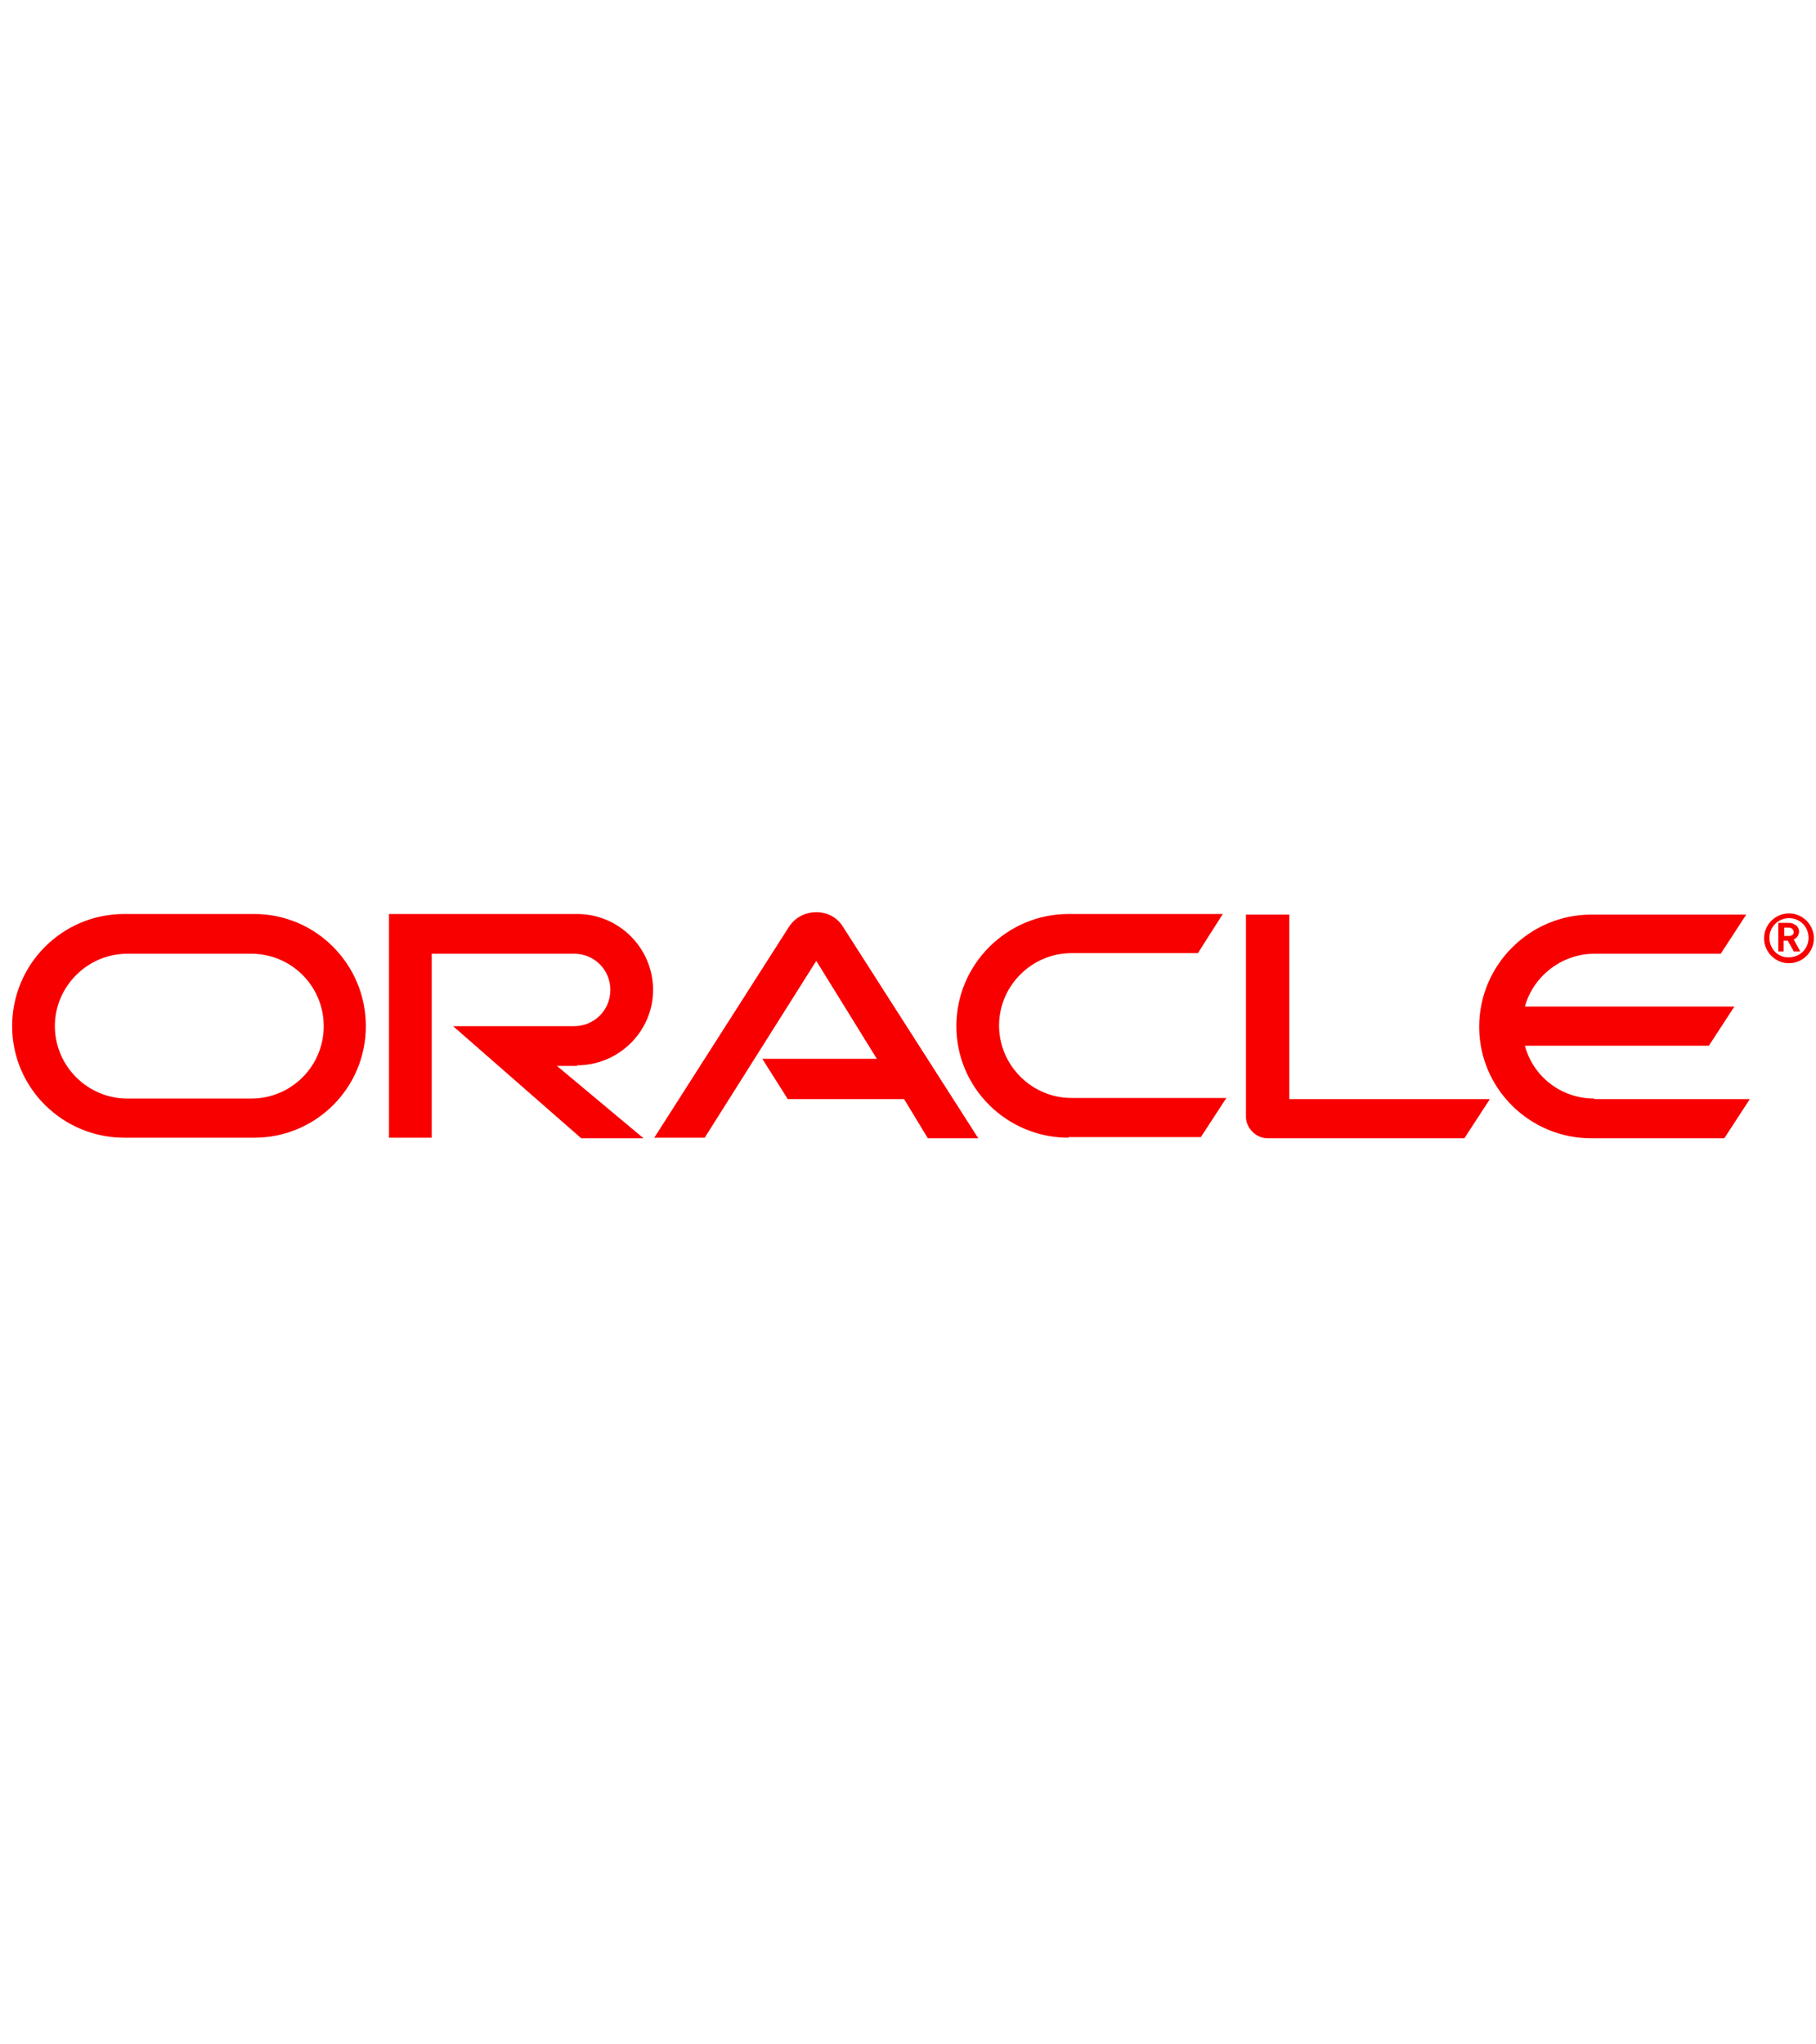 <?xml version="1.0" encoding="utf-8"?>
<!-- Generator: Adobe Illustrator 25.0.0, SVG Export Plug-In . SVG Version: 6.00 Build 0)  -->
<svg version="1.1" id="Layer_1" xmlns="http://www.w3.org/2000/svg" xmlns:xlink="http://www.w3.org/1999/xlink" x="0px" y="0px"
	 viewBox="0 0 306 344.4" style="enable-background:new 0 0 306 344.4;" xml:space="preserve">
<style type="text/css">
	.st0{fill:#F80000;}
</style>
<g id="layer1" transform="translate(-702.654,-712.584)">
	<g id="g16337">
		<path id="path16197" class="st0" d="M831.1,891h19.3l-10.2-16.5l-18.8,29.8h-8.5l22.8-35.7c1-1.4,2.6-2.3,4.5-2.3
			c1.8,0,3.4,0.8,4.4,2.3l22.9,35.8H859l-4-6.6h-19.6L831.1,891z M919.9,897.7v-31h-7.3v34.1c0,0.9,0.4,1.8,1.1,2.5
			c0.7,0.7,1.6,1.1,2.6,1.1h33.1l4.3-6.6H919.9z M799.9,892.1c7,0,12.8-5.7,12.8-12.7s-5.7-12.8-12.8-12.8h-31.7v37.7h7.2v-31h24
			c3.4,0,6.1,2.7,6.1,6.1c0,3.4-2.7,6.1-6.1,6.1l-20.4,0l21.6,18.9h10.5l-14.6-12.2H799.9z M723.6,904.3c-10.4,0-18.9-8.4-18.9-18.8
			c0-10.4,8.4-18.9,18.9-18.9h21.9c10.4,0,18.8,8.5,18.8,18.9c0,10.4-8.4,18.8-18.8,18.8H723.6z M745,897.7
			c6.7,0,12.2-5.4,12.2-12.2s-5.5-12.2-12.2-12.2h-20.9c-6.7,0-12.2,5.5-12.2,12.2s5.5,12.2,12.2,12.2H745z M882.7,904.3
			c-10.4,0-18.9-8.4-18.9-18.8c0-10.4,8.5-18.9,18.9-18.9h26l-4.2,6.6h-21.3c-6.7,0-12.2,5.5-12.2,12.2s5.5,12.2,12.2,12.2h26.1
			l-4.3,6.6H882.7z M971.3,897.7c-5.6,0-10.3-3.7-11.7-8.9h31l4.3-6.6h-35.3c1.4-5.1,6.2-8.9,11.7-8.9h21.3l4.3-6.6h-26.1
			c-10.4,0-18.9,8.5-18.9,18.9c0,10.4,8.5,18.8,18.9,18.8h22.4l4.3-6.6H971.3"/>
		<path id="path16199" class="st0" d="M1000.8,870.6c0-1.8,1.5-3.3,3.3-3.3c1.9,0,3.3,1.5,3.3,3.3c0,1.9-1.5,3.3-3.3,3.3
			C1002.3,874,1000.8,872.5,1000.8,870.6z M1004.1,874.9c2.3,0,4.2-1.9,4.2-4.2s-1.9-4.2-4.2-4.2c-2.3,0-4.2,1.9-4.2,4.2
			S1001.8,874.9,1004.1,874.9z M1003.7,868.1c0.7,0,0.9,0,1.2,0.2c0.8,0.3,0.9,1,0.9,1.3c0,0.1,0,0.2-0.1,0.4c0,0.2-0.2,0.5-0.6,0.8
			c-0.1,0-0.1,0.1-0.2,0.1l1.1,2h-1.1l-1-1.8h-0.7v1.8h-0.9v-4.8H1003.7z M1004,870.3c0.3,0,0.6,0,0.8-0.3c0.1-0.1,0.1-0.2,0.1-0.4
			c0-0.2-0.2-0.5-0.4-0.6c-0.2-0.1-0.4-0.1-0.9-0.1h-0.3v1.4H1004"/>
	</g>
</g>
</svg>
